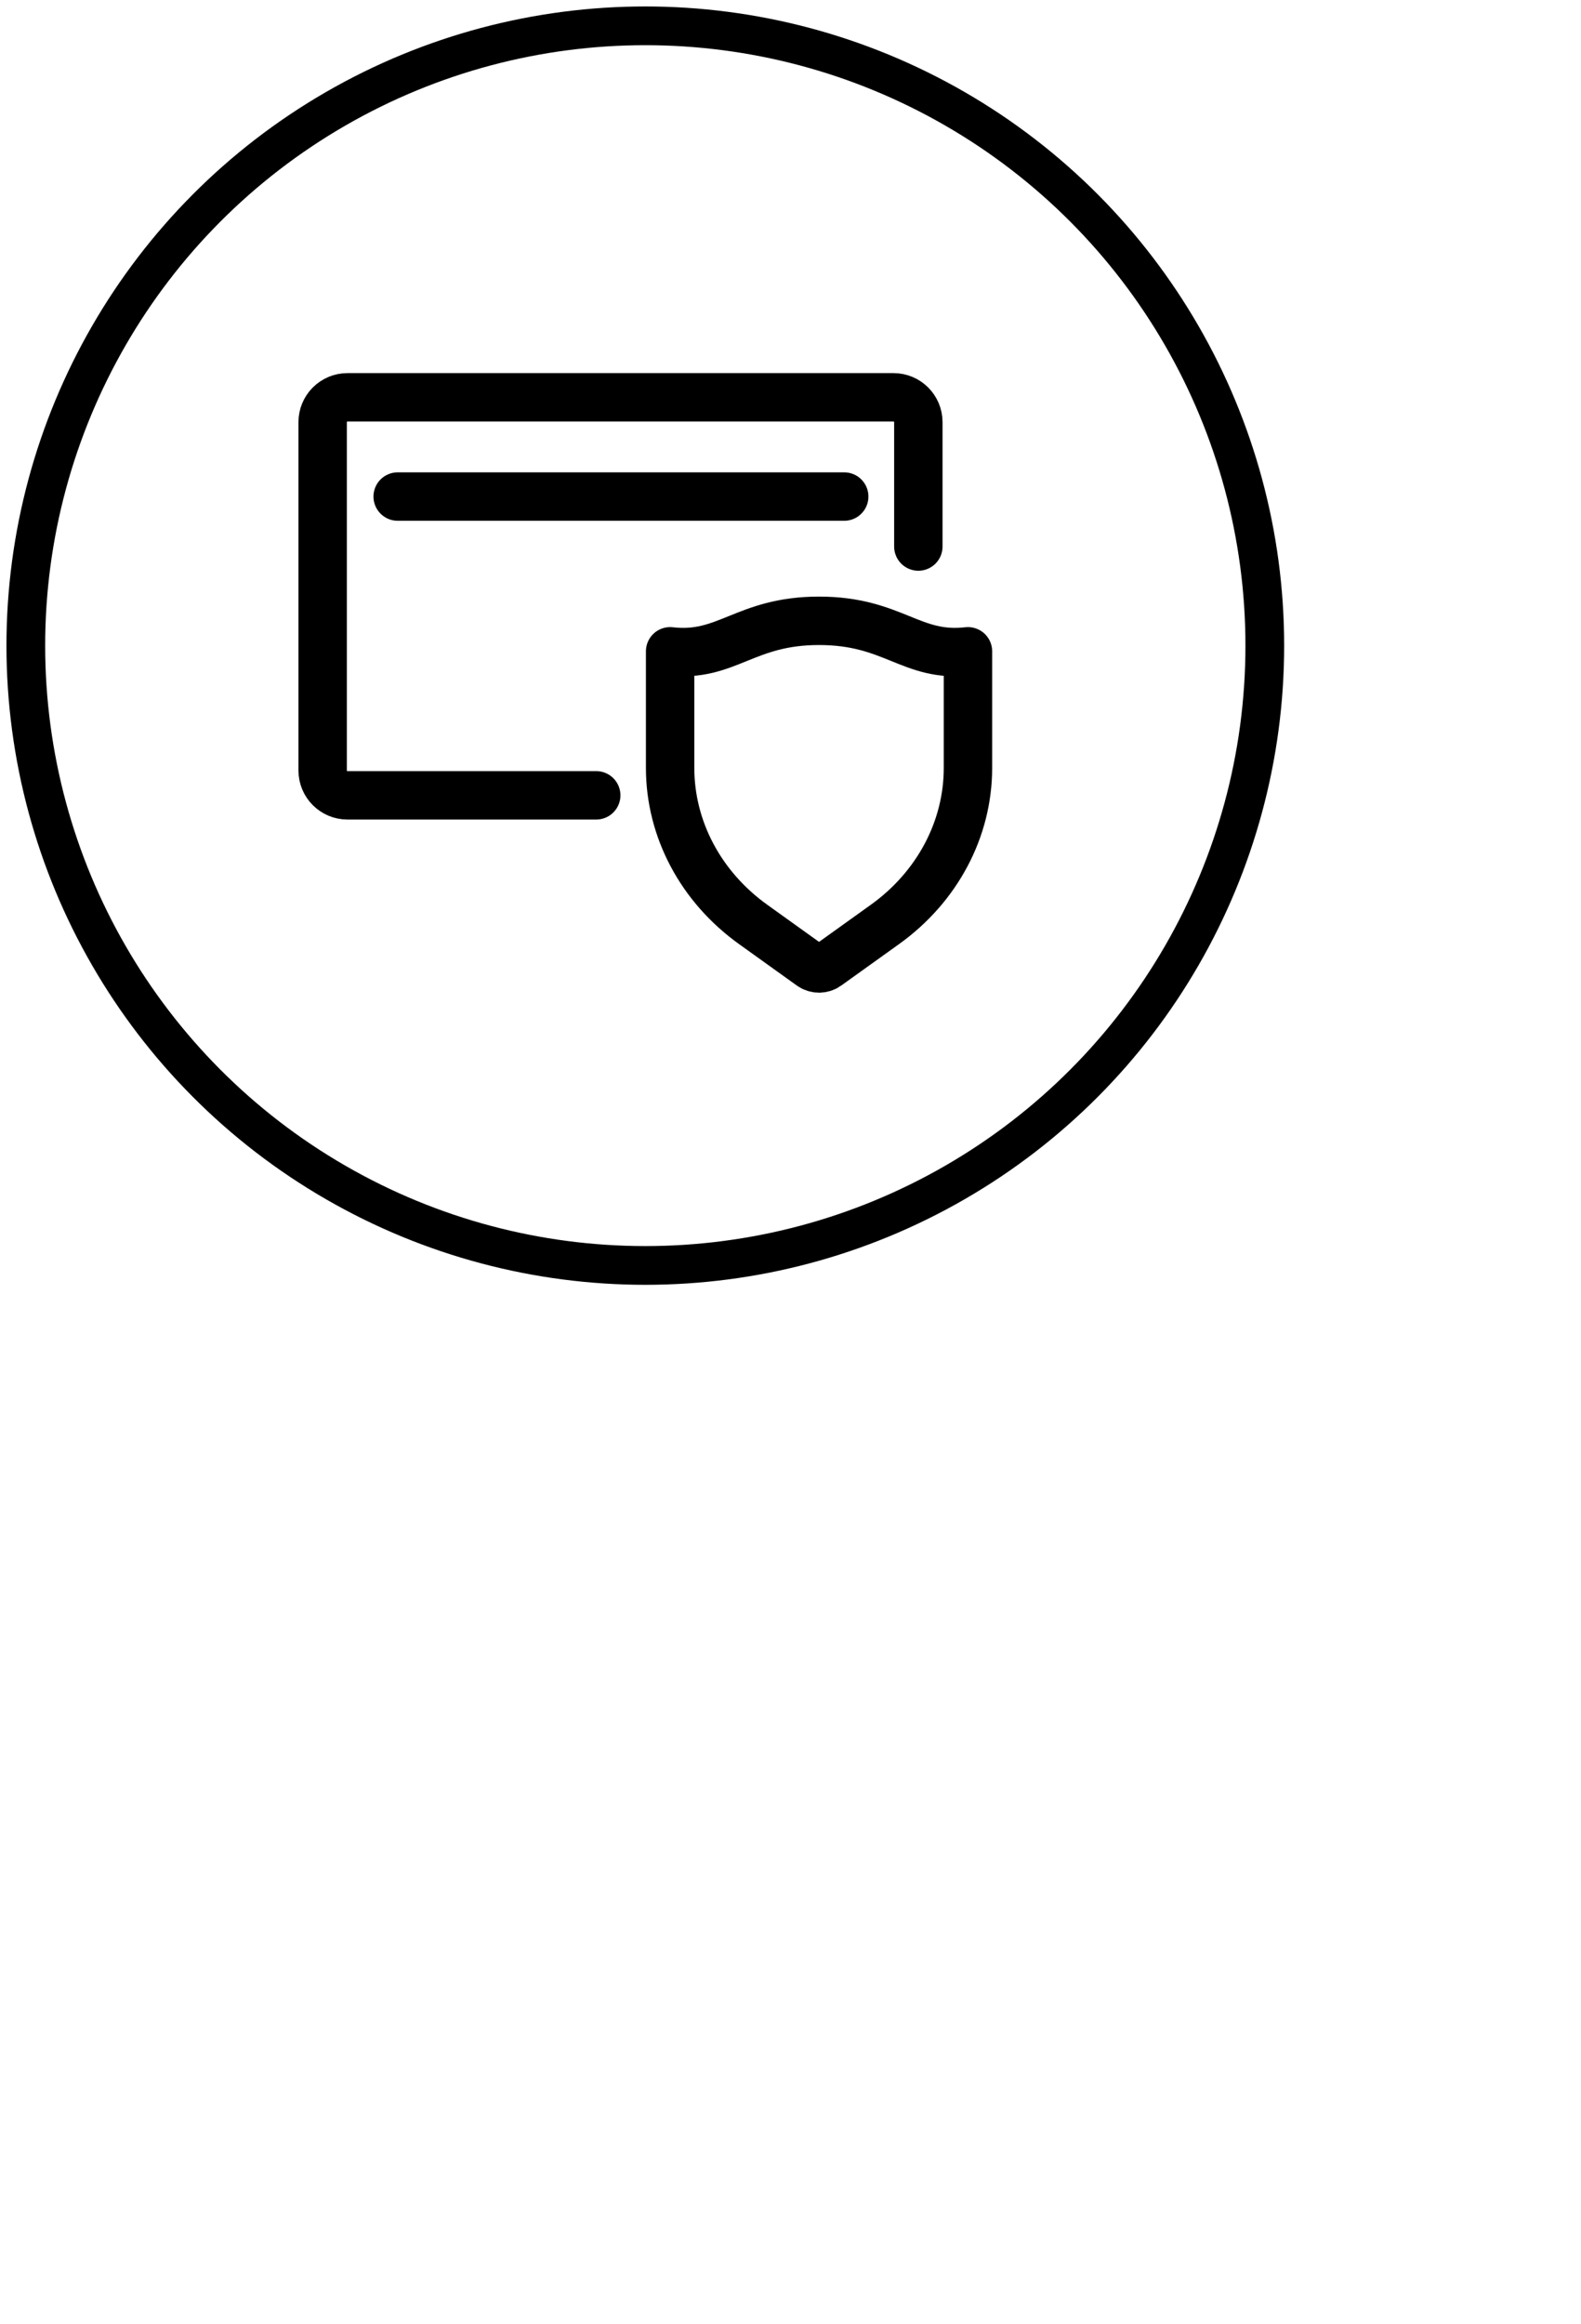 <svg width="49" height="72" viewBox="0 0 49 72" fill="none" xmlns="http://www.w3.org/2000/svg">
<circle cx="20" cy="20" r="19.2" stroke="black" stroke-width="1.2" stroke-linecap="round" stroke-linejoin="round"/>
<path d="M18.479 24.637H10.769C10.344 24.637 10 24.293 10 23.868V13.077C10 12.652 10.344 12.308 10.769 12.308H27.692C28.117 12.308 28.462 12.652 28.462 13.077V16.93M12.325 15.382H26.165" stroke="black" stroke-width="1.5" stroke-linecap="round" stroke-linejoin="round"/>
<path fill-rule="evenodd" clip-rule="evenodd" d="M25.385 19.231C23.077 19.231 22.529 20.378 20.769 20.176V23.789C20.769 25.683 21.719 27.473 23.344 28.637L25.132 29.919C25.28 30.027 25.489 30.027 25.637 29.919L27.426 28.637C29.05 27.473 30 25.683 30 23.789V20.176C28.24 20.378 27.692 19.231 25.385 19.231Z" stroke="black" stroke-width="1.5" stroke-linecap="round" stroke-linejoin="round"/>
</svg>
